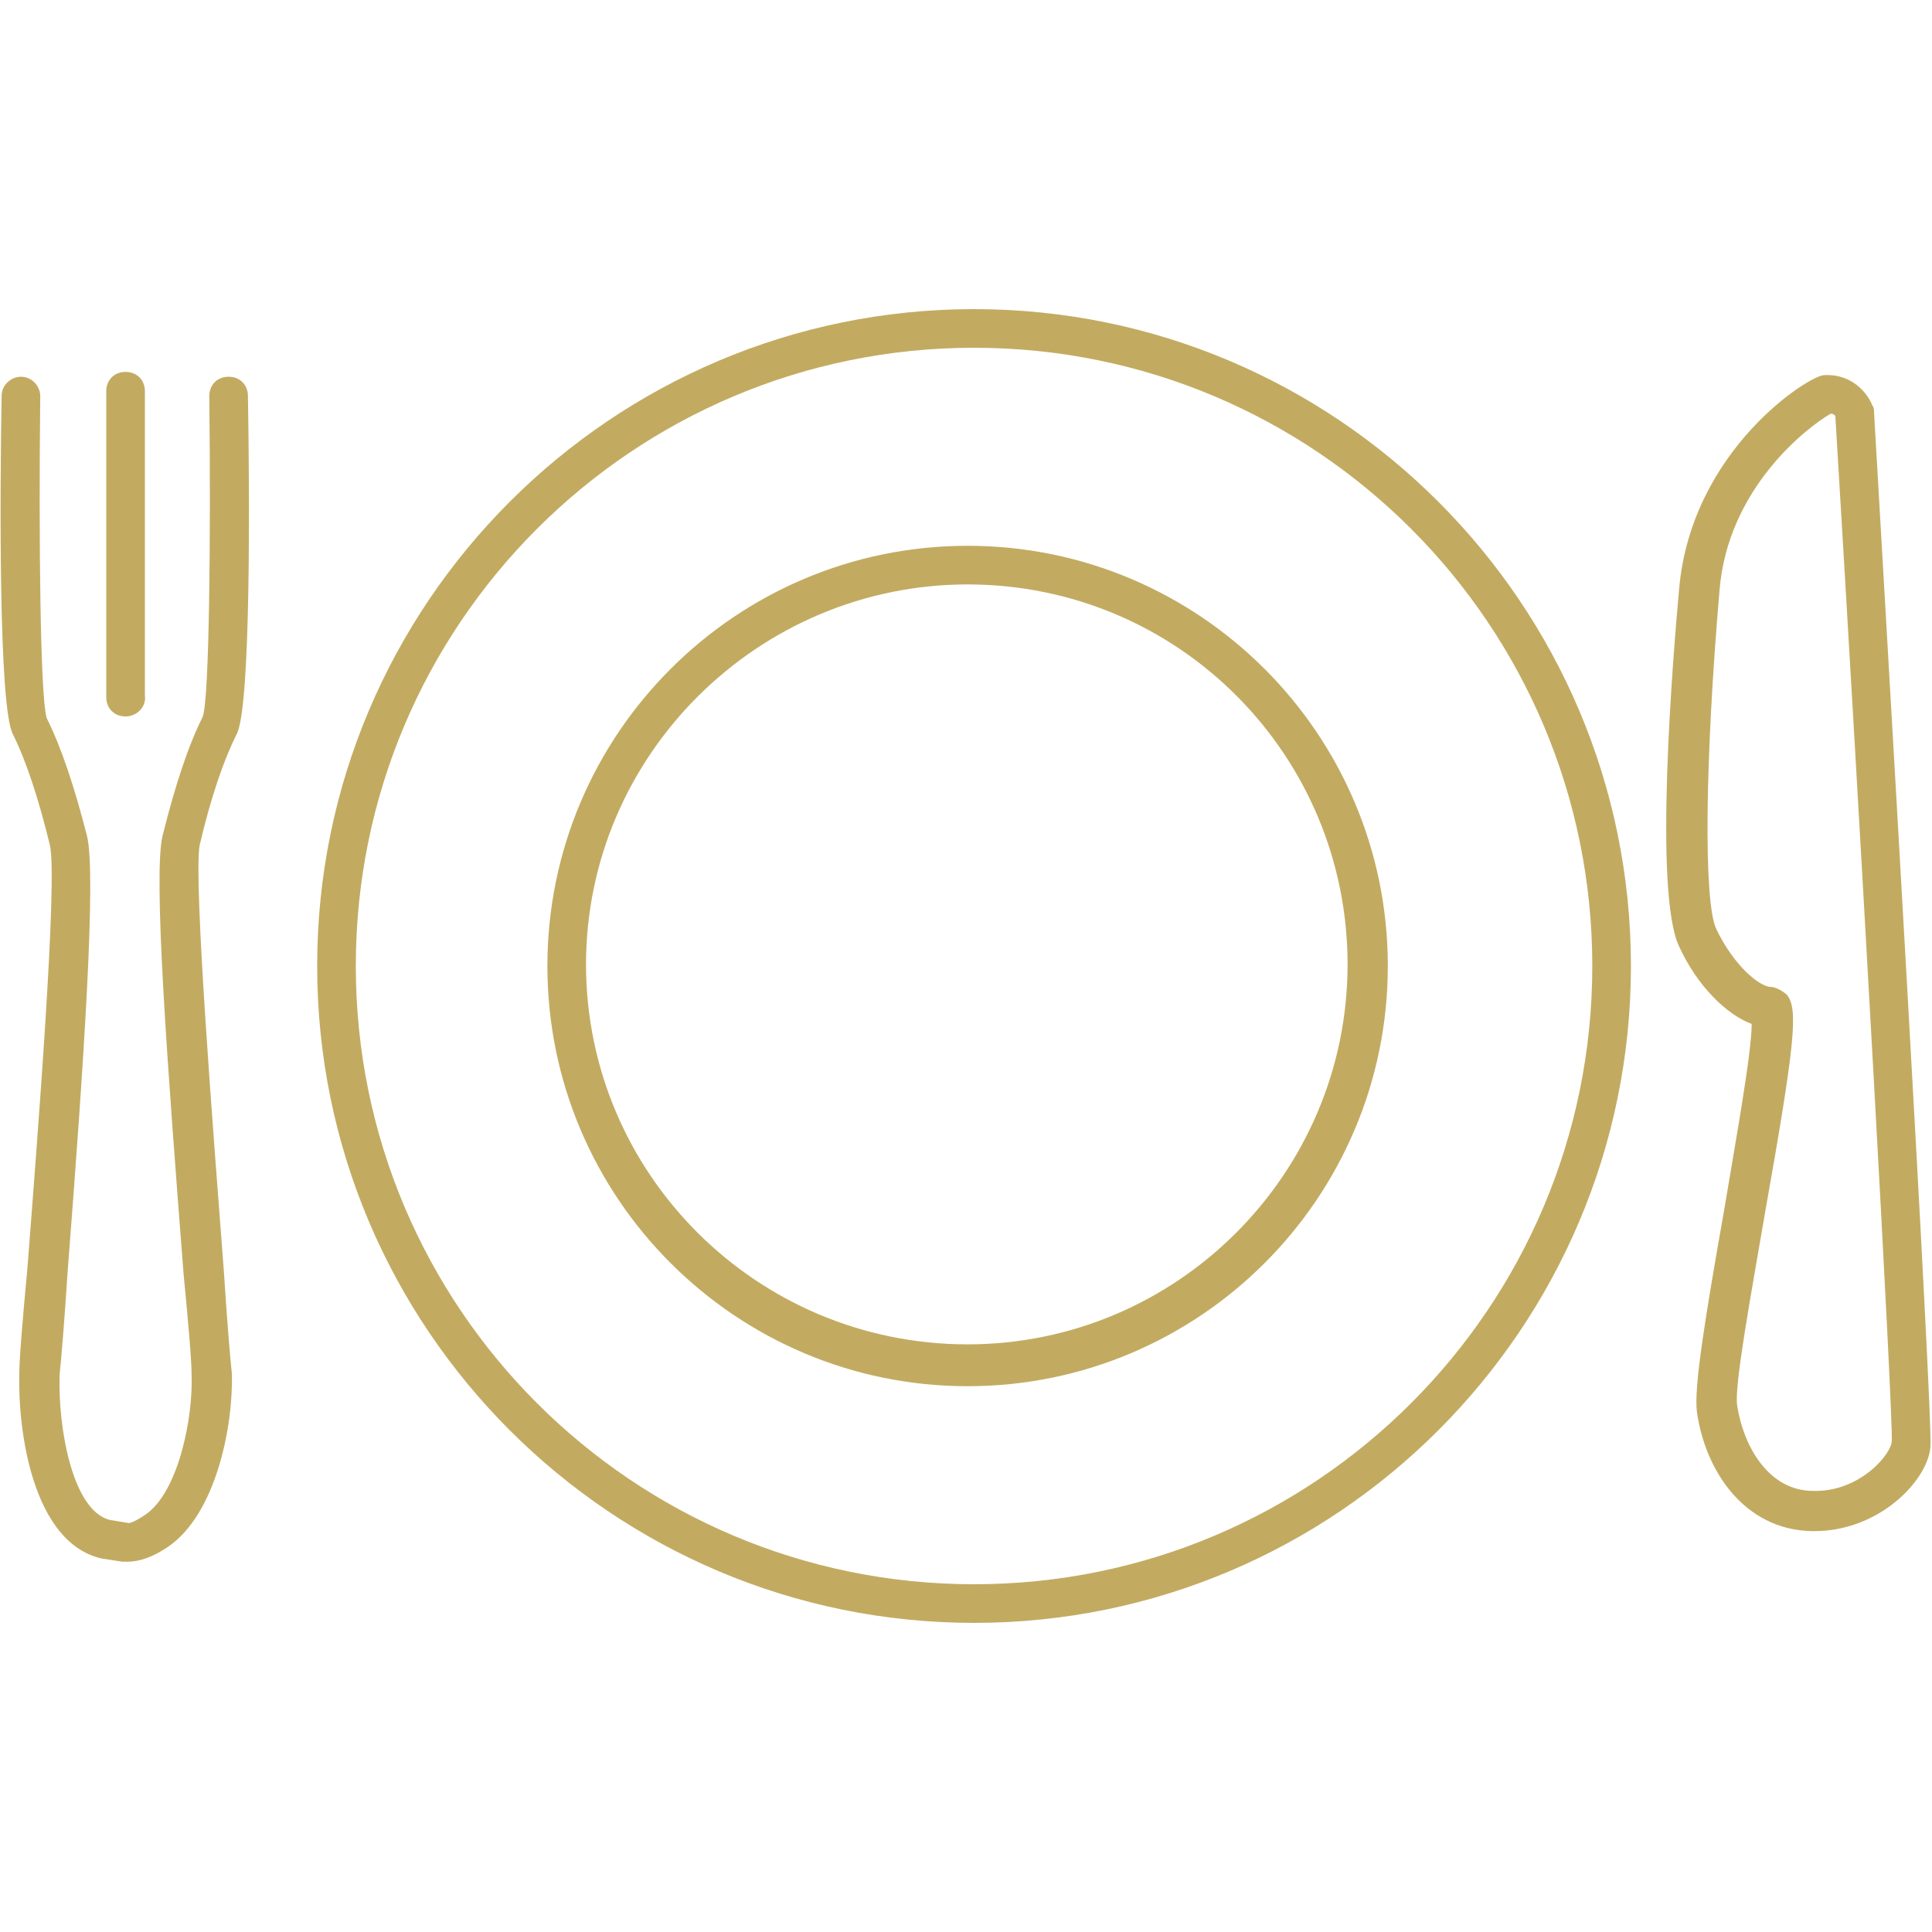 <?xml version="1.0" encoding="utf-8"?>
<!-- Generator: Adobe Illustrator 23.0.3, SVG Export Plug-In . SVG Version: 6.00 Build 0)  -->
<svg version="1.1" id="Ebene_1" xmlns="http://www.w3.org/2000/svg" xmlns:xlink="http://www.w3.org/1999/xlink" x="0px" y="0px"
	 viewBox="0 0 120 120" style="enable-background:new 0 0 120 120;" xml:space="preserve">
<style type="text/css">
	.st0{fill:#C2AB61;}
</style>
<g>
	<g>
		<g>
			<path class="st0" d="M60.1,86.1C45.7,86.1,34,74.4,34,60s11.7-26.1,26.1-26.1c14.4,0,26.1,11.7,26.1,26.1S74.5,86.1,60.1,86.1z
				 M60.1,36.3c-13,0-23.7,10.6-23.7,23.6s10.6,23.6,23.7,23.6c13,0,23.6-10.6,23.6-23.6S73.2,36.3,60.1,36.3z"/>
		</g>
		<g>
			<path class="st0" d="M60.5,100.8C38,100.8,19.7,82.5,19.7,60S38,19.2,60.5,19.2s40.8,18.3,40.8,40.8S83,100.8,60.5,100.8z
				 M60.5,21.6c-21.2,0-38.4,17.2-38.4,38.4s17.2,38.4,38.4,38.4S98.9,81.2,98.9,60S81.7,21.6,60.5,21.6z"/>
		</g>
		<g>
			<path class="st0" d="M7.9,97c-0.1,0-0.2,0-0.3,0l-1.3-0.2c-4.3-1-5.2-8-5.1-11.5c0-0.9,0.2-3.3,0.5-6.5C2.3,71,3.6,54.7,3.1,52.5
				c-0.7-2.9-1.5-5.3-2.3-6.9c-0.9-1.7-0.8-15.3-0.7-21c0-0.7,0.6-1.2,1.2-1.2c0,0,0,0,0,0c0.7,0,1.2,0.6,1.2,1.2
				c-0.1,8.9,0,18.7,0.4,20c0.9,1.8,1.7,4.2,2.5,7.3C6,54.3,5.2,66.1,4.2,79c-0.2,3.1-0.4,5.5-0.5,6.4c-0.1,3.3,0.8,8.4,3.1,9
				L8,94.6c0.1,0,0.4-0.1,1-0.5c2.1-1.4,3-6.1,2.9-8.7c0-0.9-0.2-3.2-0.5-6.3c-1-12.9-1.9-24.8-1.3-27.2c0.8-3.2,1.6-5.6,2.5-7.4
				c0.4-1.2,0.5-11.1,0.4-19.9c0-0.7,0.5-1.2,1.2-1.2c0,0,0,0,0,0c0.7,0,1.2,0.5,1.2,1.2c0.1,5.8,0.2,19.3-0.7,21
				c-0.8,1.6-1.6,3.9-2.3,6.9C12,54.7,13.3,71,13.9,78.9c0.2,3.1,0.4,5.5,0.5,6.4c0.1,3.3-1,8.8-4,10.8C9.5,96.7,8.7,97,7.9,97z"/>
		</g>
	</g>
	<g>
		<path class="st0" d="M7.8,44.5c-0.7,0-1.2-0.5-1.2-1.2V24.3c0-0.7,0.5-1.2,1.2-1.2s1.2,0.5,1.2,1.2v18.9
			C9.1,43.9,8.5,44.5,7.8,44.5z"/>
	</g>
	<g>
		<g>
			<path class="st0" d="M112.7,95.1c-0.1,0-0.1,0-0.2,0c-4.2-0.1-6.6-3.8-7.1-7.4c-0.2-1.5,0.5-5.8,1.7-12.6
				c0.7-4.2,1.7-9.7,1.7-11.5c-1.6-0.6-3.4-2.4-4.5-4.8c-1.6-3.3-0.4-17.9,0-22.3c0.8-8.6,8.1-13.2,9-13.2l0,0
				c1.7-0.1,2.7,1.1,3,1.9c0.1,0.1,0.1,0.3,0.1,0.4c0.6,10.5,3.7,62.9,3.5,64.3C119.7,92,116.7,95.1,112.7,95.1z M113.7,25.7
				c-1.4,0.8-6.4,4.6-6.9,11c-0.9,10.5-1,19.3-0.2,21c1.1,2.3,2.7,3.6,3.4,3.6c0.3,0,0.8,0.3,1,0.5c0.7,0.9,0.5,3-1.4,13.7
				c-0.8,4.7-1.9,10.6-1.7,11.8c0.4,2.6,2,5.3,4.7,5.3c2.9,0.1,4.9-2.3,4.9-3.1c0.1-1.6-2-38.8-3.5-63.6
				C114,25.8,113.9,25.7,113.7,25.7z M109.8,63.7C109.8,63.7,109.8,63.7,109.8,63.7C109.8,63.7,109.8,63.7,109.8,63.7z M109.8,63.7
				L109.8,63.7L109.8,63.7z M113.5,24.4L113.5,24.4L113.5,24.4z"/>
		</g>
	</g>
</g>
</svg>
